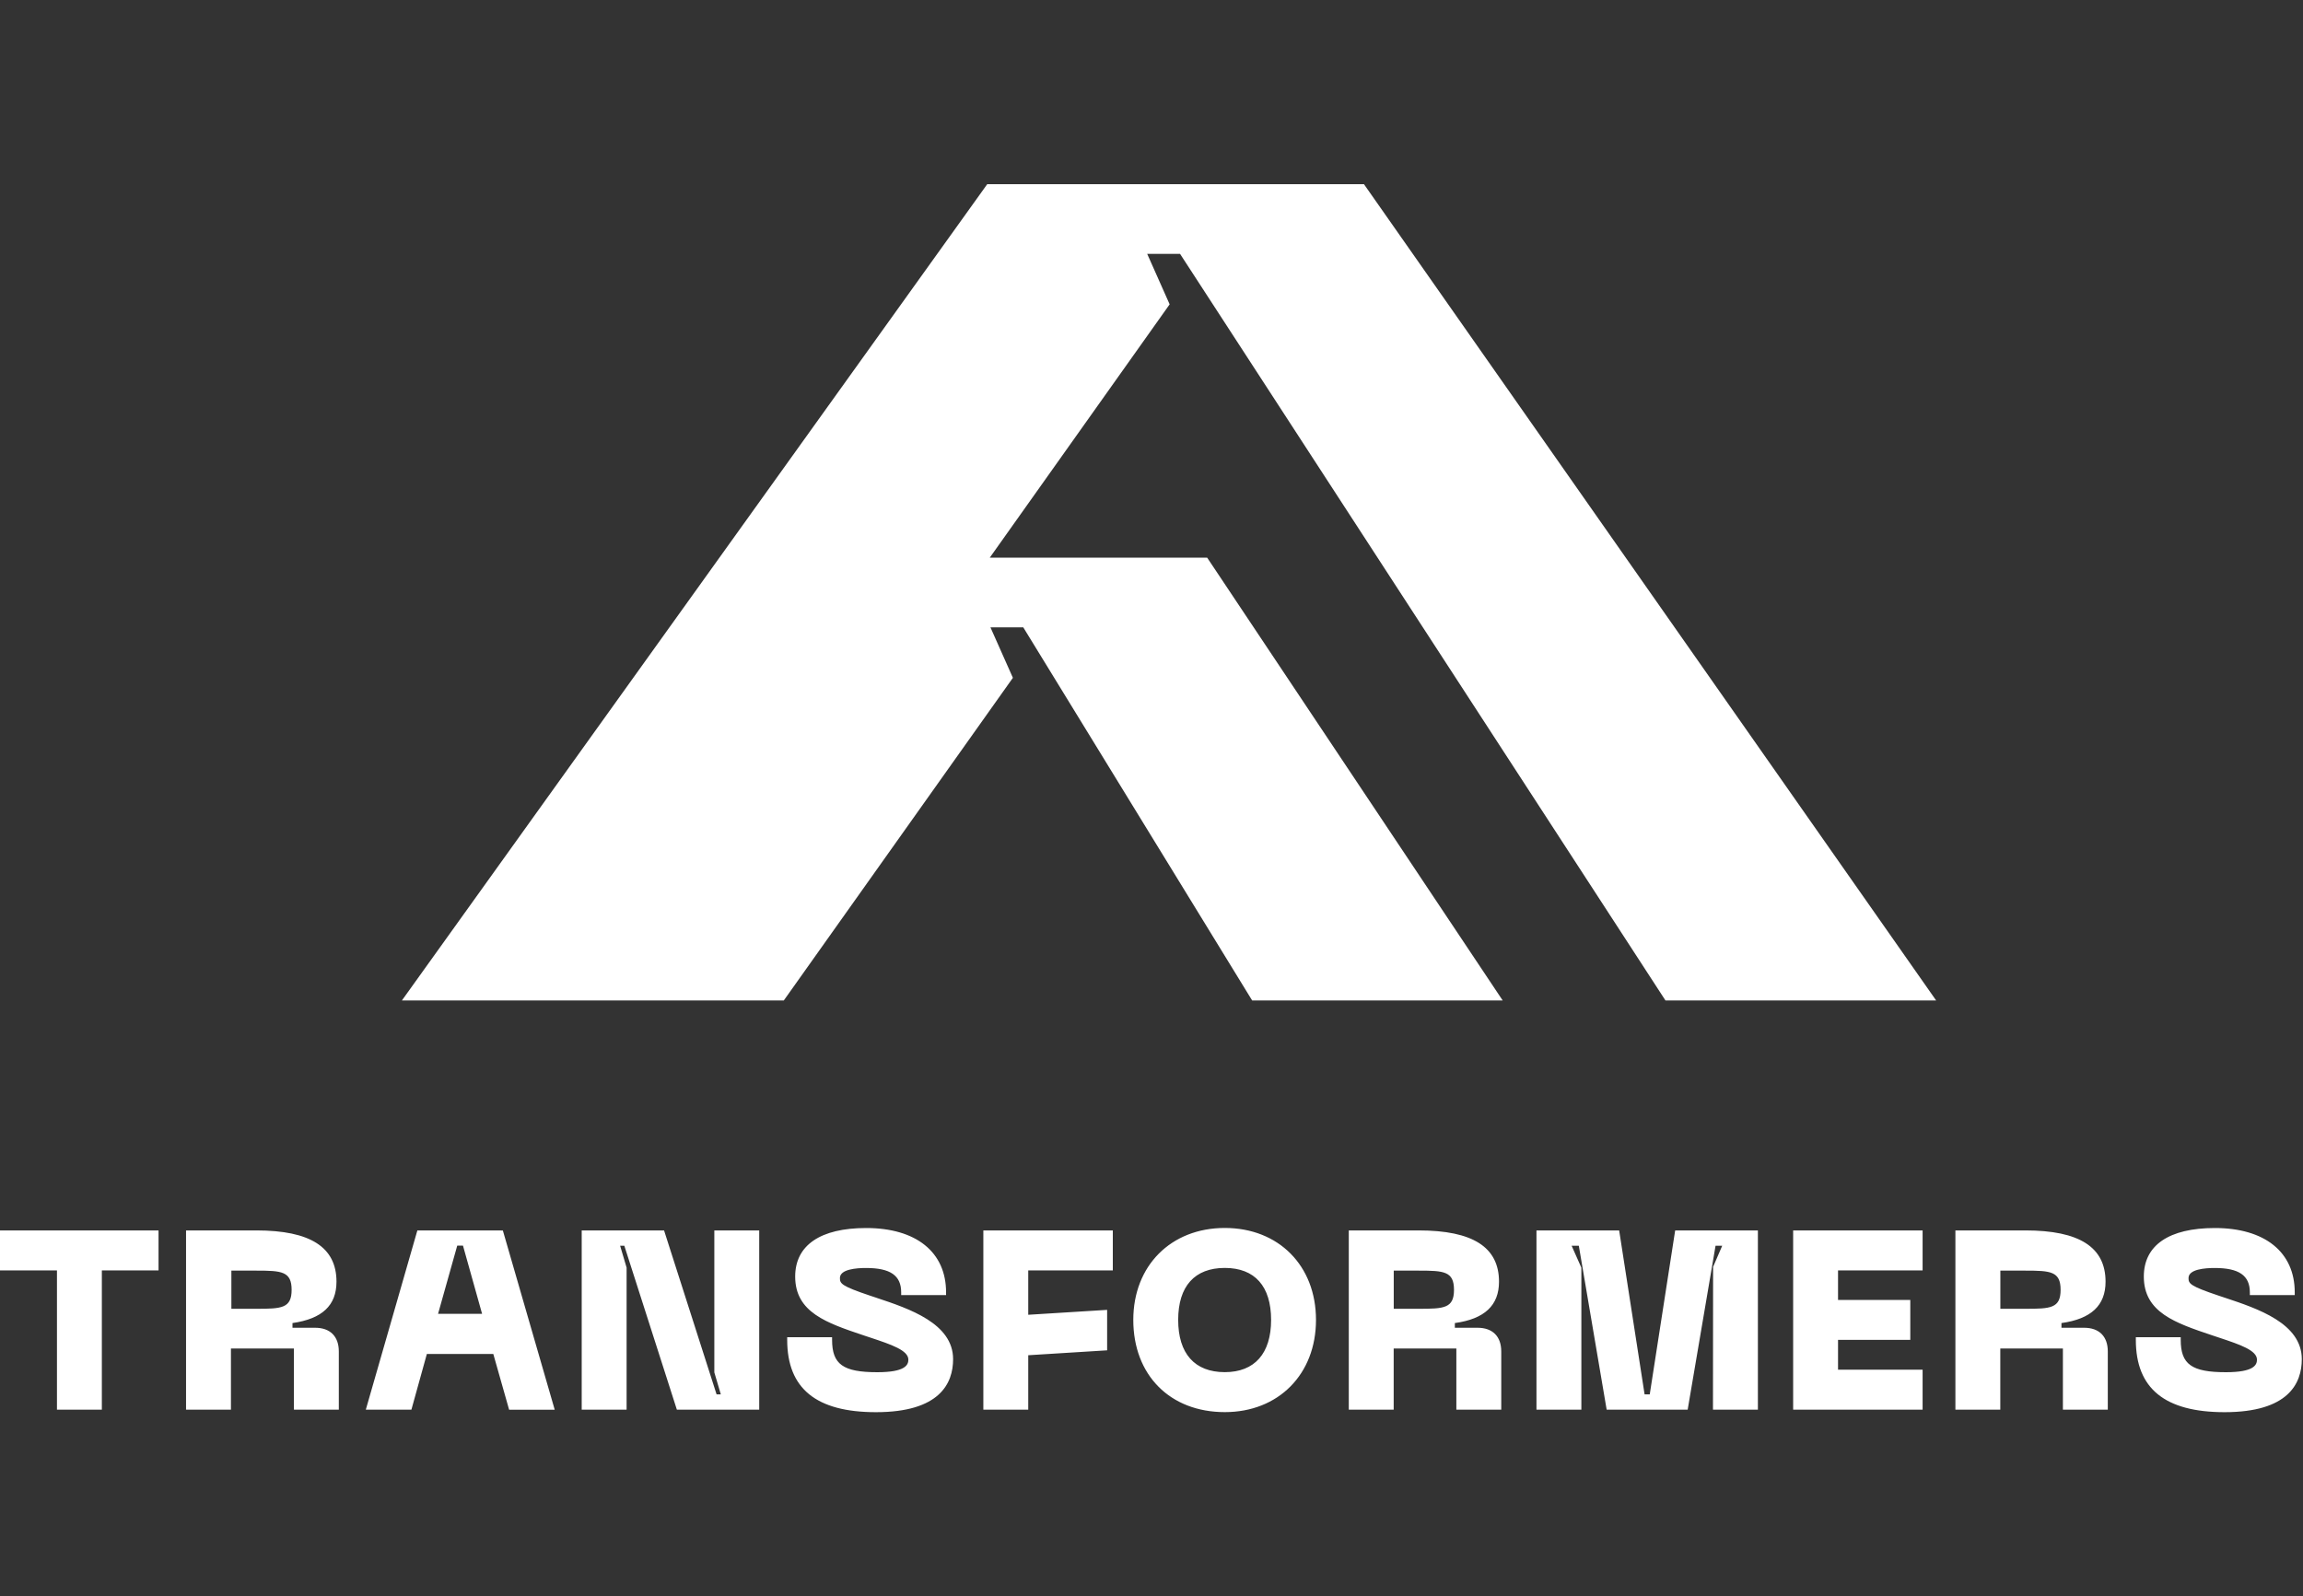 <svg width="75" height="52" viewBox="0 0 75 52" fill="none" xmlns="http://www.w3.org/2000/svg">
<rect x="0" y="0" width="75" height="52" fill="#333333" stroke="none"/>
<g clip-path="url(#clip0_3486_70)">
<path d="M32.15 6L13.089 32.589H16.705H21.994H25.526L32.986 22.08L32.255 20.436H33.324L40.777 32.589H48.936L39.313 18.166H32.233L38.091 9.914L37.36 8.27H38.43L54.237 32.589H63.052L44.419 6H32.15ZM0 41.383H1.855V45.92H3.317V41.383H5.163V40.081H0V41.383ZM10.262 43.252H9.525V43.099C10.492 42.961 10.958 42.525 10.958 41.751C10.958 40.627 10.104 40.081 8.349 40.081H6.059V45.92H7.521V43.928H9.572V45.92H11.034V44.024C11.034 43.534 10.753 43.252 10.262 43.252ZM8.352 42.634H7.535V41.391H8.352C9.17 41.391 9.497 41.414 9.497 42.016C9.497 42.618 9.17 42.634 8.352 42.634ZM13.592 40.081L11.913 45.92H13.398L13.901 44.106H16.065L16.58 45.922H18.065L16.376 40.083L13.592 40.081ZM14.266 42.798L14.891 40.575H15.077L15.7 42.798H14.266ZM23.263 44.706L23.474 45.421H23.336L21.626 40.081H18.944V45.92H20.406V41.293L20.195 40.58H20.332L22.043 45.92H24.725V40.081H23.263V44.706ZM28.545 42.276L28.334 42.206C27.399 41.892 27.353 41.813 27.353 41.632C27.353 41.346 27.886 41.305 28.203 41.305C28.993 41.305 29.348 41.548 29.348 42.098V42.188H30.81V42.098C30.81 40.789 29.837 40.003 28.208 40.003C26.717 40.003 25.896 40.564 25.896 41.584C25.896 42.752 26.921 43.095 28.123 43.499L28.37 43.581C29.024 43.799 29.582 43.987 29.582 44.291C29.582 44.466 29.477 44.7 28.57 44.7C27.458 44.7 27.098 44.445 27.098 43.648V43.56H25.636V43.648C25.636 45.231 26.581 46.002 28.527 46.002C30.604 46.002 31.039 45.063 31.039 44.275C31.039 43.107 29.6 42.628 28.549 42.278M32.024 45.92H33.486V44.147L36.055 43.987V42.669L33.486 42.829V41.383H36.24V40.081H32.024V45.92ZM39.887 40.001C38.132 40.001 36.907 41.233 36.907 42.996C36.907 44.795 38.105 46 39.887 46C41.636 46 42.857 44.765 42.857 42.996C42.857 41.226 41.636 40.001 39.887 40.001ZM39.887 44.698C38.906 44.698 38.369 44.093 38.369 42.996C38.369 41.898 38.907 41.303 39.887 41.303C40.867 41.303 41.395 41.903 41.395 42.996C41.395 44.088 40.86 44.698 39.887 44.698ZM48.117 43.252H47.379V43.099C48.346 42.965 48.817 42.525 48.817 41.751C48.817 40.627 47.963 40.081 46.2 40.081H43.925V45.92H45.387V43.928H47.428V45.92H48.89V44.024C48.89 43.534 48.609 43.252 48.118 43.252M46.207 42.634H45.389V41.391H46.207C47.024 41.391 47.351 41.414 47.351 42.016C47.351 42.618 47.024 42.634 46.207 42.634ZM53.726 45.421H53.558L52.73 40.081H50.037V45.92H51.499V41.295L51.182 40.58H51.416L52.31 45.845L52.323 45.92H54.961L55.869 40.58H56.086L55.789 41.269L55.785 45.92H57.248V40.081H54.554L53.726 45.421ZM58.396 45.92H62.612V44.618H59.858V43.647H62.211V42.346H59.858V41.383H62.612V40.081H58.396V45.92ZM67.871 43.252H67.134V43.099C68.1 42.965 68.57 42.525 68.57 41.751C68.57 40.627 67.716 40.081 65.961 40.081H63.68V45.92H65.142V43.928H67.181V45.92H68.643V44.024C68.643 43.534 68.362 43.252 67.871 43.252ZM65.961 42.634H65.144V41.391H65.961C66.779 41.391 67.106 41.414 67.106 42.016C67.106 42.618 66.779 42.634 65.961 42.634ZM72.462 42.276L72.253 42.206C71.316 41.892 71.272 41.813 71.272 41.632C71.272 41.346 71.805 41.305 72.124 41.305C72.912 41.305 73.269 41.548 73.269 42.098V42.188H74.731V42.098C74.731 40.789 73.757 40.003 72.129 40.003C70.637 40.003 69.816 40.564 69.816 41.584C69.816 42.752 70.84 43.095 72.043 43.499L72.289 43.581C72.943 43.799 73.501 43.987 73.501 44.291C73.501 44.466 73.396 44.7 72.49 44.7C71.378 44.7 71.018 44.445 71.018 43.648V43.56H69.556V43.648C69.556 45.231 70.503 46.002 72.448 46.002C74.525 46.002 74.961 45.063 74.961 44.275C74.961 43.107 73.52 42.628 72.469 42.278" fill="white"/>
</g>
<defs>
<clipPath id="clip0_3486_70">
<rect width="74.955" height="40" fill="white" transform="translate(0 6)"/>
</clipPath>
</defs>
</svg>
